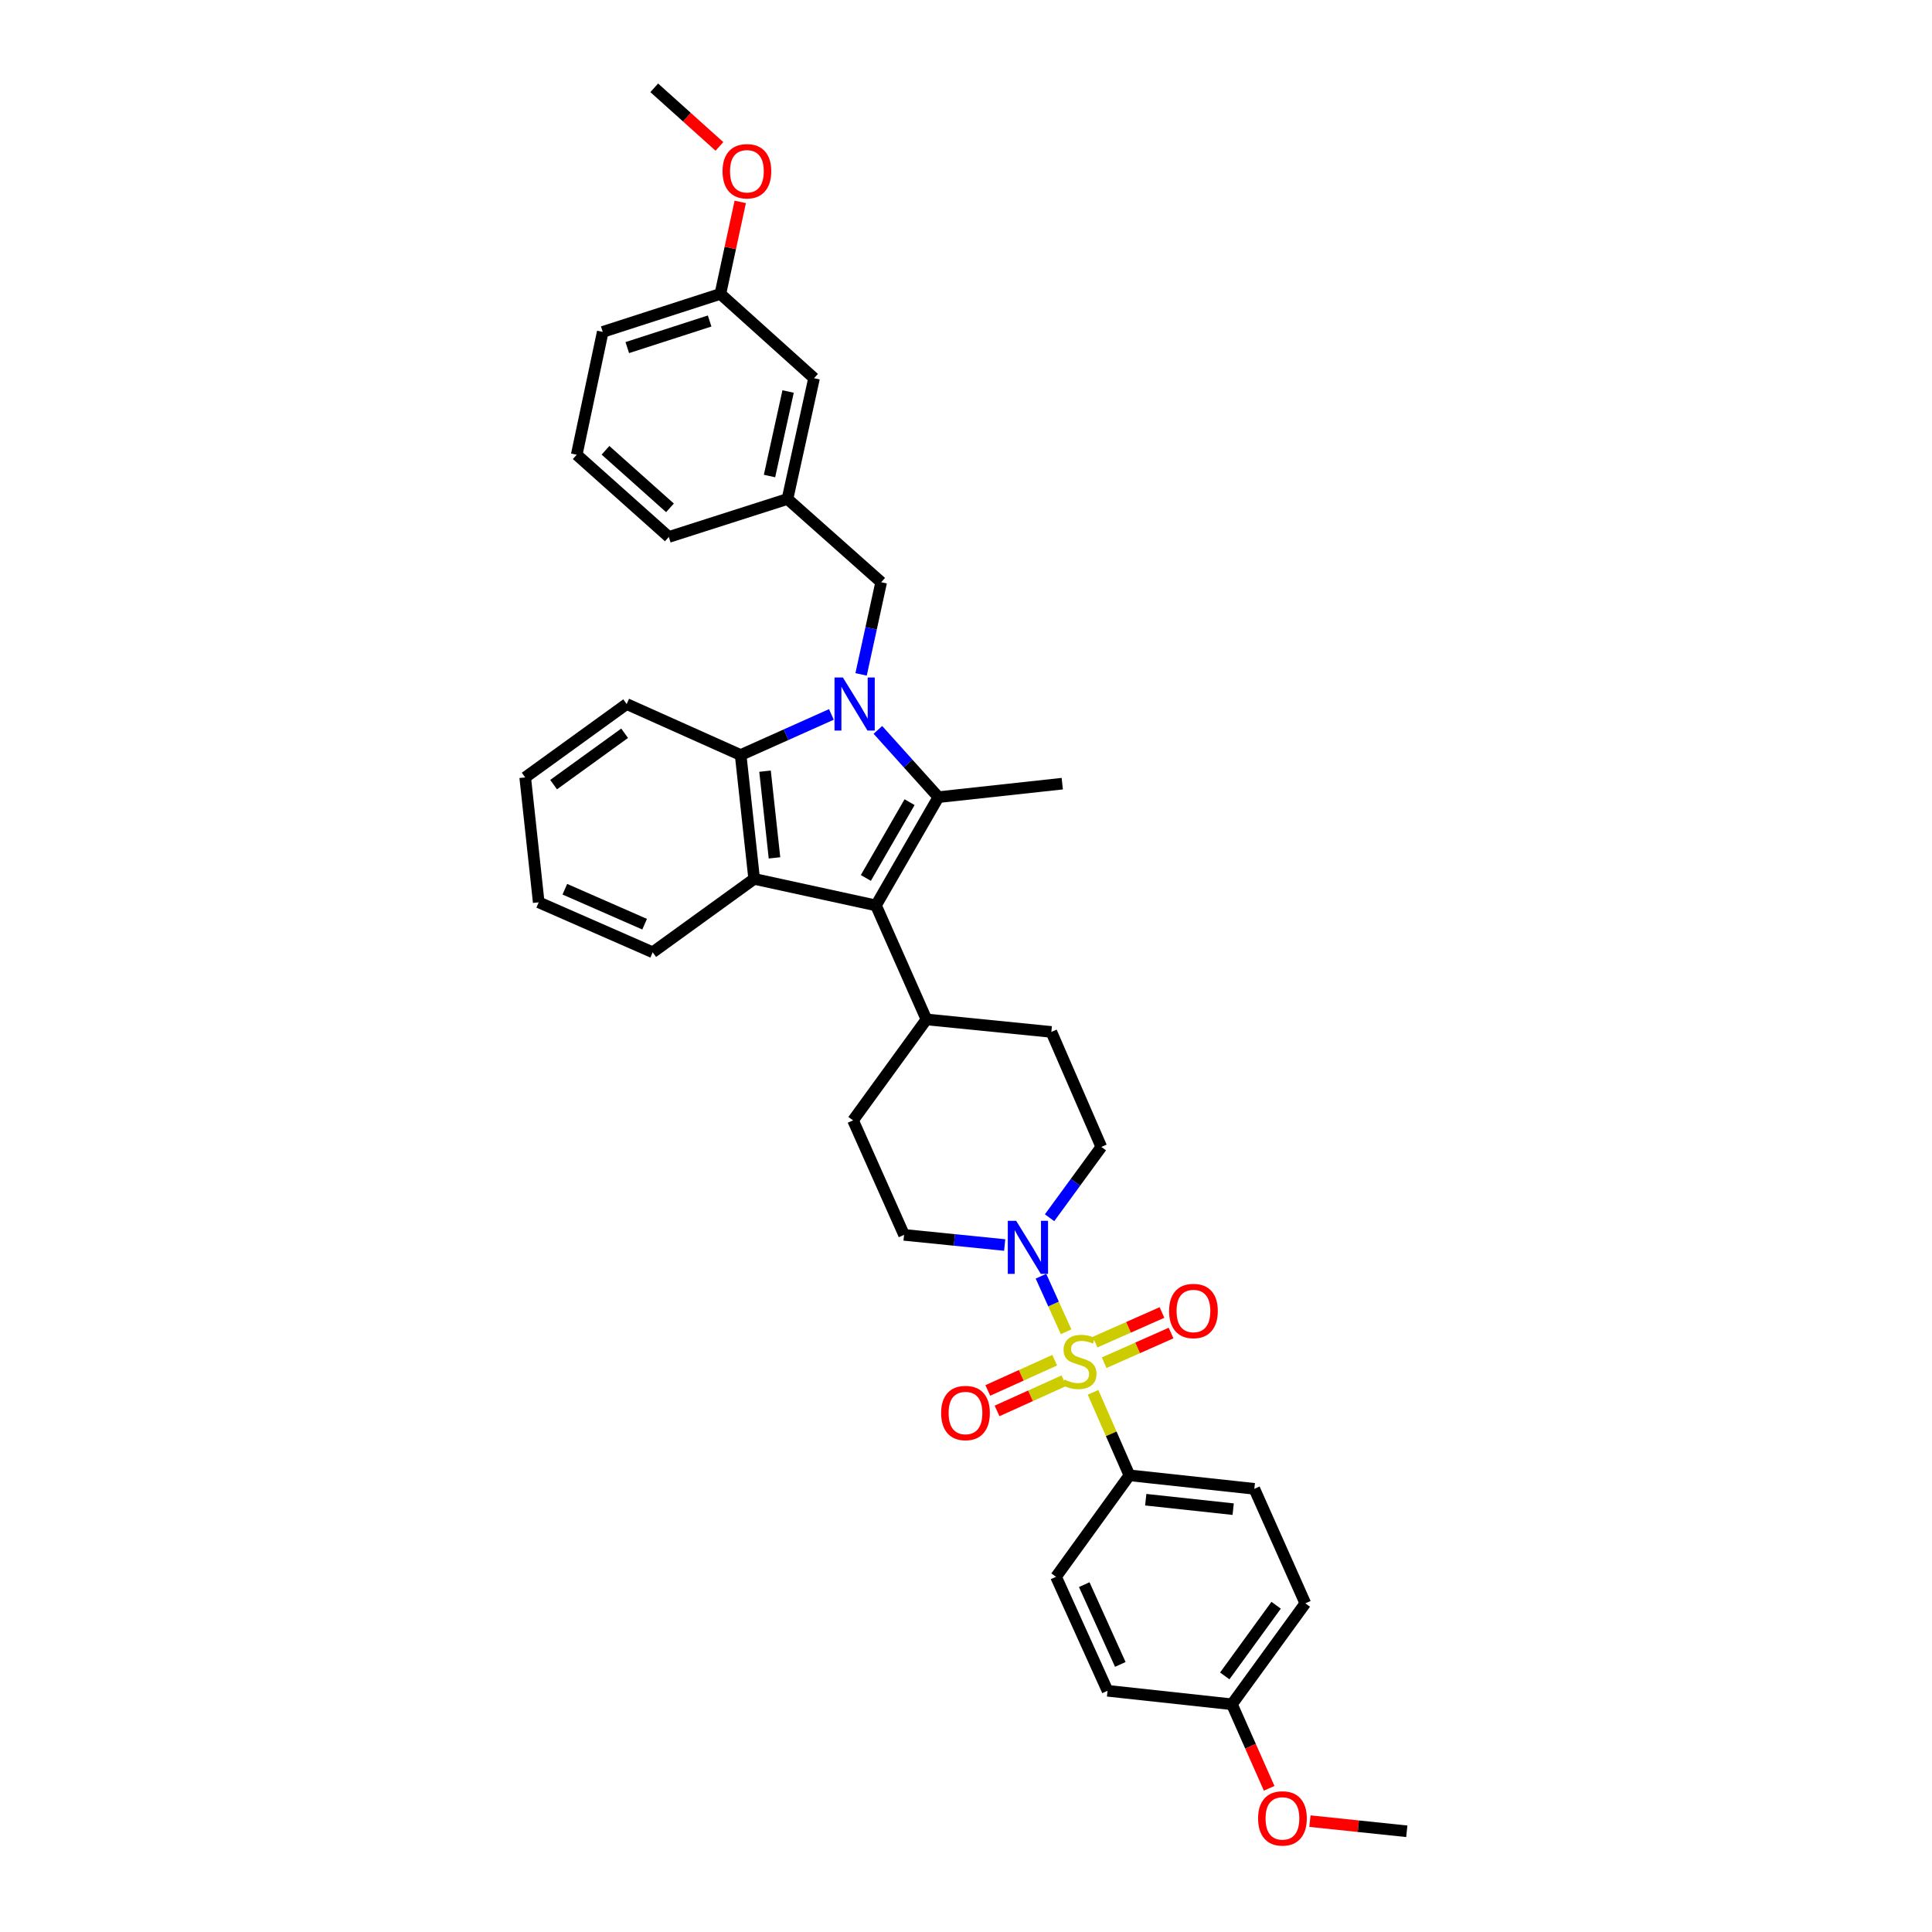 <?xml version='1.0' encoding='iso-8859-1'?>
<svg version='1.1' baseProfile='full'
              xmlns='http://www.w3.org/2000/svg'
                      xmlns:rdkit='http://www.rdkit.org/xml'
                      xmlns:xlink='http://www.w3.org/1999/xlink'
                  xml:space='preserve'
width='1000px' height='1000px' viewBox='0 0 1000 1000'>
<!-- END OF HEADER -->
<rect style='opacity:1.0;fill:#FFFFFF;stroke:none' width='1000' height='1000' x='0' y='0'> </rect>
<path class='bond-1' d='M 454.392,377.785 L 470.055,395.197' style='fill:none;fill-rule:evenodd;stroke:#0000FF;stroke-width:6px;stroke-linecap:butt;stroke-linejoin:miter;stroke-opacity:1' />
<path class='bond-1' d='M 470.055,395.197 L 485.718,412.609' style='fill:none;fill-rule:evenodd;stroke:#000000;stroke-width:6px;stroke-linecap:butt;stroke-linejoin:miter;stroke-opacity:1' />
<path class='bond-4' d='M 430.325,369.787 L 406.843,380.294' style='fill:none;fill-rule:evenodd;stroke:#0000FF;stroke-width:6px;stroke-linecap:butt;stroke-linejoin:miter;stroke-opacity:1' />
<path class='bond-4' d='M 406.843,380.294 L 383.361,390.801' style='fill:none;fill-rule:evenodd;stroke:#000000;stroke-width:6px;stroke-linecap:butt;stroke-linejoin:miter;stroke-opacity:1' />
<path class='bond-7' d='M 445.7,349.059 L 450.897,325.21' style='fill:none;fill-rule:evenodd;stroke:#0000FF;stroke-width:6px;stroke-linecap:butt;stroke-linejoin:miter;stroke-opacity:1' />
<path class='bond-7' d='M 450.897,325.21 L 456.095,301.361' style='fill:none;fill-rule:evenodd;stroke:#000000;stroke-width:6px;stroke-linecap:butt;stroke-linejoin:miter;stroke-opacity:1' />
<path class='bond-0' d='M 551.805,689.318 L 545.303,674.942' style='fill:none;fill-rule:evenodd;stroke:#CCCC00;stroke-width:6px;stroke-linecap:butt;stroke-linejoin:miter;stroke-opacity:1' />
<path class='bond-0' d='M 545.303,674.942 L 538.801,660.566' style='fill:none;fill-rule:evenodd;stroke:#0000FF;stroke-width:6px;stroke-linecap:butt;stroke-linejoin:miter;stroke-opacity:1' />
<path class='bond-6' d='M 565.76,720.671 L 575.172,742.148' style='fill:none;fill-rule:evenodd;stroke:#CCCC00;stroke-width:6px;stroke-linecap:butt;stroke-linejoin:miter;stroke-opacity:1' />
<path class='bond-6' d='M 575.172,742.148 L 584.585,763.626' style='fill:none;fill-rule:evenodd;stroke:#000000;stroke-width:6px;stroke-linecap:butt;stroke-linejoin:miter;stroke-opacity:1' />
<path class='bond-8' d='M 545.91,704.039 L 528.594,711.865' style='fill:none;fill-rule:evenodd;stroke:#CCCC00;stroke-width:6px;stroke-linecap:butt;stroke-linejoin:miter;stroke-opacity:1' />
<path class='bond-8' d='M 528.594,711.865 L 511.278,719.691' style='fill:none;fill-rule:evenodd;stroke:#FF0000;stroke-width:6px;stroke-linecap:butt;stroke-linejoin:miter;stroke-opacity:1' />
<path class='bond-8' d='M 550.702,714.644 L 533.387,722.47' style='fill:none;fill-rule:evenodd;stroke:#CCCC00;stroke-width:6px;stroke-linecap:butt;stroke-linejoin:miter;stroke-opacity:1' />
<path class='bond-8' d='M 533.387,722.47 L 516.071,730.295' style='fill:none;fill-rule:evenodd;stroke:#FF0000;stroke-width:6px;stroke-linecap:butt;stroke-linejoin:miter;stroke-opacity:1' />
<path class='bond-9' d='M 571.507,705.333 L 588.827,697.657' style='fill:none;fill-rule:evenodd;stroke:#CCCC00;stroke-width:6px;stroke-linecap:butt;stroke-linejoin:miter;stroke-opacity:1' />
<path class='bond-9' d='M 588.827,697.657 L 606.147,689.981' style='fill:none;fill-rule:evenodd;stroke:#FF0000;stroke-width:6px;stroke-linecap:butt;stroke-linejoin:miter;stroke-opacity:1' />
<path class='bond-9' d='M 566.791,694.693 L 584.112,687.017' style='fill:none;fill-rule:evenodd;stroke:#CCCC00;stroke-width:6px;stroke-linecap:butt;stroke-linejoin:miter;stroke-opacity:1' />
<path class='bond-9' d='M 584.112,687.017 L 601.432,679.341' style='fill:none;fill-rule:evenodd;stroke:#FF0000;stroke-width:6px;stroke-linecap:butt;stroke-linejoin:miter;stroke-opacity:1' />
<path class='bond-2' d='M 485.718,412.609 L 453.399,468.643' style='fill:none;fill-rule:evenodd;stroke:#000000;stroke-width:6px;stroke-linecap:butt;stroke-linejoin:miter;stroke-opacity:1' />
<path class='bond-2' d='M 470.79,415.199 L 448.166,454.423' style='fill:none;fill-rule:evenodd;stroke:#000000;stroke-width:6px;stroke-linecap:butt;stroke-linejoin:miter;stroke-opacity:1' />
<path class='bond-18' d='M 485.718,412.609 L 549.828,405.62' style='fill:none;fill-rule:evenodd;stroke:#000000;stroke-width:6px;stroke-linecap:butt;stroke-linejoin:miter;stroke-opacity:1' />
<path class='bond-10' d='M 453.399,468.643 L 479.525,527.645' style='fill:none;fill-rule:evenodd;stroke:#000000;stroke-width:6px;stroke-linecap:butt;stroke-linejoin:miter;stroke-opacity:1' />
<path class='bond-35' d='M 453.399,468.643 L 390.356,454.911' style='fill:none;fill-rule:evenodd;stroke:#000000;stroke-width:6px;stroke-linecap:butt;stroke-linejoin:miter;stroke-opacity:1' />
<path class='bond-3' d='M 390.356,454.911 L 383.361,390.801' style='fill:none;fill-rule:evenodd;stroke:#000000;stroke-width:6px;stroke-linecap:butt;stroke-linejoin:miter;stroke-opacity:1' />
<path class='bond-3' d='M 400.876,444.032 L 395.979,399.156' style='fill:none;fill-rule:evenodd;stroke:#000000;stroke-width:6px;stroke-linecap:butt;stroke-linejoin:miter;stroke-opacity:1' />
<path class='bond-21' d='M 390.356,454.911 L 337.833,492.9' style='fill:none;fill-rule:evenodd;stroke:#000000;stroke-width:6px;stroke-linecap:butt;stroke-linejoin:miter;stroke-opacity:1' />
<path class='bond-25' d='M 383.361,390.801 L 324.365,364.404' style='fill:none;fill-rule:evenodd;stroke:#000000;stroke-width:6px;stroke-linecap:butt;stroke-linejoin:miter;stroke-opacity:1' />
<path class='bond-5' d='M 520.022,644.421 L 493.98,641.792' style='fill:none;fill-rule:evenodd;stroke:#0000FF;stroke-width:6px;stroke-linecap:butt;stroke-linejoin:miter;stroke-opacity:1' />
<path class='bond-5' d='M 493.98,641.792 L 467.939,639.163' style='fill:none;fill-rule:evenodd;stroke:#000000;stroke-width:6px;stroke-linecap:butt;stroke-linejoin:miter;stroke-opacity:1' />
<path class='bond-38' d='M 543.258,630.293 L 556.648,611.967' style='fill:none;fill-rule:evenodd;stroke:#0000FF;stroke-width:6px;stroke-linecap:butt;stroke-linejoin:miter;stroke-opacity:1' />
<path class='bond-38' d='M 556.648,611.967 L 570.038,593.642' style='fill:none;fill-rule:evenodd;stroke:#000000;stroke-width:6px;stroke-linecap:butt;stroke-linejoin:miter;stroke-opacity:1' />
<path class='bond-16' d='M 584.585,763.626 L 649.237,770.615' style='fill:none;fill-rule:evenodd;stroke:#000000;stroke-width:6px;stroke-linecap:butt;stroke-linejoin:miter;stroke-opacity:1' />
<path class='bond-16' d='M 593.032,776.244 L 638.288,781.136' style='fill:none;fill-rule:evenodd;stroke:#000000;stroke-width:6px;stroke-linecap:butt;stroke-linejoin:miter;stroke-opacity:1' />
<path class='bond-17' d='M 584.585,763.626 L 546.601,816.149' style='fill:none;fill-rule:evenodd;stroke:#000000;stroke-width:6px;stroke-linecap:butt;stroke-linejoin:miter;stroke-opacity:1' />
<path class='bond-13' d='M 456.095,301.361 L 407.599,258.271' style='fill:none;fill-rule:evenodd;stroke:#000000;stroke-width:6px;stroke-linecap:butt;stroke-linejoin:miter;stroke-opacity:1' />
<path class='bond-14' d='M 479.525,527.645 L 544.177,534.116' style='fill:none;fill-rule:evenodd;stroke:#000000;stroke-width:6px;stroke-linecap:butt;stroke-linejoin:miter;stroke-opacity:1' />
<path class='bond-15' d='M 479.525,527.645 L 441.541,579.897' style='fill:none;fill-rule:evenodd;stroke:#000000;stroke-width:6px;stroke-linecap:butt;stroke-linejoin:miter;stroke-opacity:1' />
<path class='bond-11' d='M 467.939,639.163 L 441.541,579.897' style='fill:none;fill-rule:evenodd;stroke:#000000;stroke-width:6px;stroke-linecap:butt;stroke-linejoin:miter;stroke-opacity:1' />
<path class='bond-12' d='M 570.038,593.642 L 544.177,534.116' style='fill:none;fill-rule:evenodd;stroke:#000000;stroke-width:6px;stroke-linecap:butt;stroke-linejoin:miter;stroke-opacity:1' />
<path class='bond-19' d='M 407.599,258.271 L 421.35,195.765' style='fill:none;fill-rule:evenodd;stroke:#000000;stroke-width:6px;stroke-linecap:butt;stroke-linejoin:miter;stroke-opacity:1' />
<path class='bond-19' d='M 398.296,246.394 L 407.922,202.64' style='fill:none;fill-rule:evenodd;stroke:#000000;stroke-width:6px;stroke-linecap:butt;stroke-linejoin:miter;stroke-opacity:1' />
<path class='bond-29' d='M 407.599,258.271 L 346.179,277.925' style='fill:none;fill-rule:evenodd;stroke:#000000;stroke-width:6px;stroke-linecap:butt;stroke-linejoin:miter;stroke-opacity:1' />
<path class='bond-23' d='M 649.237,770.615 L 675.635,829.881' style='fill:none;fill-rule:evenodd;stroke:#000000;stroke-width:6px;stroke-linecap:butt;stroke-linejoin:miter;stroke-opacity:1' />
<path class='bond-22' d='M 546.601,816.149 L 573.264,875.145' style='fill:none;fill-rule:evenodd;stroke:#000000;stroke-width:6px;stroke-linecap:butt;stroke-linejoin:miter;stroke-opacity:1' />
<path class='bond-22' d='M 561.205,820.206 L 579.869,861.503' style='fill:none;fill-rule:evenodd;stroke:#000000;stroke-width:6px;stroke-linecap:butt;stroke-linejoin:miter;stroke-opacity:1' />
<path class='bond-24' d='M 421.35,195.765 L 372.861,152.124' style='fill:none;fill-rule:evenodd;stroke:#000000;stroke-width:6px;stroke-linecap:butt;stroke-linejoin:miter;stroke-opacity:1' />
<path class='bond-20' d='M 637.645,882.133 L 573.264,875.145' style='fill:none;fill-rule:evenodd;stroke:#000000;stroke-width:6px;stroke-linecap:butt;stroke-linejoin:miter;stroke-opacity:1' />
<path class='bond-26' d='M 637.645,882.133 L 647.283,903.881' style='fill:none;fill-rule:evenodd;stroke:#000000;stroke-width:6px;stroke-linecap:butt;stroke-linejoin:miter;stroke-opacity:1' />
<path class='bond-26' d='M 647.283,903.881 L 656.921,925.628' style='fill:none;fill-rule:evenodd;stroke:#FF0000;stroke-width:6px;stroke-linecap:butt;stroke-linejoin:miter;stroke-opacity:1' />
<path class='bond-39' d='M 637.645,882.133 L 675.635,829.881' style='fill:none;fill-rule:evenodd;stroke:#000000;stroke-width:6px;stroke-linecap:butt;stroke-linejoin:miter;stroke-opacity:1' />
<path class='bond-39' d='M 633.931,867.452 L 660.523,830.876' style='fill:none;fill-rule:evenodd;stroke:#000000;stroke-width:6px;stroke-linecap:butt;stroke-linejoin:miter;stroke-opacity:1' />
<path class='bond-36' d='M 337.833,492.9 L 278.837,467.04' style='fill:none;fill-rule:evenodd;stroke:#000000;stroke-width:6px;stroke-linecap:butt;stroke-linejoin:miter;stroke-opacity:1' />
<path class='bond-36' d='M 333.655,478.363 L 292.359,460.26' style='fill:none;fill-rule:evenodd;stroke:#000000;stroke-width:6px;stroke-linecap:butt;stroke-linejoin:miter;stroke-opacity:1' />
<path class='bond-27' d='M 372.861,152.124 L 378.006,128.311' style='fill:none;fill-rule:evenodd;stroke:#000000;stroke-width:6px;stroke-linecap:butt;stroke-linejoin:miter;stroke-opacity:1' />
<path class='bond-27' d='M 378.006,128.311 L 383.15,104.498' style='fill:none;fill-rule:evenodd;stroke:#FF0000;stroke-width:6px;stroke-linecap:butt;stroke-linejoin:miter;stroke-opacity:1' />
<path class='bond-37' d='M 372.861,152.124 L 311.972,171.792' style='fill:none;fill-rule:evenodd;stroke:#000000;stroke-width:6px;stroke-linecap:butt;stroke-linejoin:miter;stroke-opacity:1' />
<path class='bond-37' d='M 367.305,166.149 L 324.682,179.916' style='fill:none;fill-rule:evenodd;stroke:#000000;stroke-width:6px;stroke-linecap:butt;stroke-linejoin:miter;stroke-opacity:1' />
<path class='bond-34' d='M 324.365,364.404 L 271.842,402.387' style='fill:none;fill-rule:evenodd;stroke:#000000;stroke-width:6px;stroke-linecap:butt;stroke-linejoin:miter;stroke-opacity:1' />
<path class='bond-34' d='M 323.306,379.531 L 286.54,406.12' style='fill:none;fill-rule:evenodd;stroke:#000000;stroke-width:6px;stroke-linecap:butt;stroke-linejoin:miter;stroke-opacity:1' />
<path class='bond-32' d='M 678.015,942.619 L 703.087,945.245' style='fill:none;fill-rule:evenodd;stroke:#FF0000;stroke-width:6px;stroke-linecap:butt;stroke-linejoin:miter;stroke-opacity:1' />
<path class='bond-32' d='M 703.087,945.245 L 728.158,947.872' style='fill:none;fill-rule:evenodd;stroke:#000000;stroke-width:6px;stroke-linecap:butt;stroke-linejoin:miter;stroke-opacity:1' />
<path class='bond-31' d='M 372.374,75.779 L 355.504,60.617' style='fill:none;fill-rule:evenodd;stroke:#FF0000;stroke-width:6px;stroke-linecap:butt;stroke-linejoin:miter;stroke-opacity:1' />
<path class='bond-31' d='M 355.504,60.617 L 338.634,45.455' style='fill:none;fill-rule:evenodd;stroke:#000000;stroke-width:6px;stroke-linecap:butt;stroke-linejoin:miter;stroke-opacity:1' />
<path class='bond-28' d='M 298.505,235.371 L 346.179,277.925' style='fill:none;fill-rule:evenodd;stroke:#000000;stroke-width:6px;stroke-linecap:butt;stroke-linejoin:miter;stroke-opacity:1' />
<path class='bond-28' d='M 313.405,233.072 L 346.777,262.86' style='fill:none;fill-rule:evenodd;stroke:#000000;stroke-width:6px;stroke-linecap:butt;stroke-linejoin:miter;stroke-opacity:1' />
<path class='bond-30' d='M 298.505,235.371 L 311.972,171.792' style='fill:none;fill-rule:evenodd;stroke:#000000;stroke-width:6px;stroke-linecap:butt;stroke-linejoin:miter;stroke-opacity:1' />
<path class='bond-33' d='M 278.837,467.04 L 271.842,402.387' style='fill:none;fill-rule:evenodd;stroke:#000000;stroke-width:6px;stroke-linecap:butt;stroke-linejoin:miter;stroke-opacity:1' />
<path  class='atom-0' d='M 436.285 350.672
L 445.285 365.219
Q 446.177 366.654, 447.612 369.253
Q 449.047 371.852, 449.125 372.007
L 449.125 350.672
L 452.771 350.672
L 452.771 378.136
L 449.009 378.136
L 439.35 362.232
Q 438.225 360.37, 437.022 358.236
Q 435.858 356.103, 435.509 355.443
L 435.509 378.136
L 431.94 378.136
L 431.94 350.672
L 436.285 350.672
' fill='#0000FF'/>
<path  class='atom-1' d='M 550.972 714.057
Q 551.282 714.173, 552.562 714.716
Q 553.842 715.259, 555.239 715.608
Q 556.674 715.919, 558.071 715.919
Q 560.67 715.919, 562.183 714.677
Q 563.695 713.397, 563.695 711.186
Q 563.695 709.673, 562.92 708.742
Q 562.183 707.811, 561.019 707.307
Q 559.855 706.803, 557.916 706.221
Q 555.472 705.484, 553.998 704.786
Q 552.562 704.087, 551.515 702.613
Q 550.506 701.139, 550.506 698.657
Q 550.506 695.204, 552.834 693.071
Q 555.2 690.937, 559.855 690.937
Q 563.036 690.937, 566.644 692.45
L 565.751 695.437
Q 562.454 694.079, 559.972 694.079
Q 557.295 694.079, 555.821 695.204
Q 554.347 696.29, 554.386 698.191
Q 554.386 699.665, 555.123 700.557
Q 555.898 701.45, 556.985 701.954
Q 558.11 702.458, 559.972 703.04
Q 562.454 703.816, 563.928 704.592
Q 565.402 705.367, 566.45 706.958
Q 567.536 708.51, 567.536 711.186
Q 567.536 714.988, 564.976 717.044
Q 562.454 719.061, 558.226 719.061
Q 555.782 719.061, 553.92 718.518
Q 552.097 718.013, 549.925 717.121
L 550.972 714.057
' fill='#CCCC00'/>
<path  class='atom-6' d='M 525.977 631.903
L 534.977 646.45
Q 535.869 647.885, 537.304 650.484
Q 538.74 653.083, 538.817 653.238
L 538.817 631.903
L 542.464 631.903
L 542.464 659.367
L 538.701 659.367
L 529.042 643.463
Q 527.917 641.601, 526.714 639.467
Q 525.551 637.334, 525.201 636.674
L 525.201 659.367
L 521.633 659.367
L 521.633 631.903
L 525.977 631.903
' fill='#0000FF'/>
<path  class='atom-9' d='M 487.128 731.371
Q 487.128 724.776, 490.386 721.091
Q 493.645 717.406, 499.735 717.406
Q 505.825 717.406, 509.084 721.091
Q 512.342 724.776, 512.342 731.371
Q 512.342 738.043, 509.045 741.844
Q 505.748 745.607, 499.735 745.607
Q 493.683 745.607, 490.386 741.844
Q 487.128 738.082, 487.128 731.371
M 499.735 742.504
Q 503.924 742.504, 506.174 739.711
Q 508.463 736.879, 508.463 731.371
Q 508.463 725.979, 506.174 723.263
Q 503.924 720.509, 499.735 720.509
Q 495.545 720.509, 493.257 723.224
Q 491.007 725.94, 491.007 731.371
Q 491.007 736.918, 493.257 739.711
Q 495.545 742.504, 499.735 742.504
' fill='#FF0000'/>
<path  class='atom-10' d='M 605.118 678.563
Q 605.118 671.968, 608.377 668.283
Q 611.635 664.598, 617.725 664.598
Q 623.816 664.598, 627.074 668.283
Q 630.333 671.968, 630.333 678.563
Q 630.333 685.235, 627.035 689.036
Q 623.738 692.799, 617.725 692.799
Q 611.674 692.799, 608.377 689.036
Q 605.118 685.274, 605.118 678.563
M 617.725 689.696
Q 621.915 689.696, 624.165 686.903
Q 626.454 684.071, 626.454 678.563
Q 626.454 673.171, 624.165 670.455
Q 621.915 667.701, 617.725 667.701
Q 613.536 667.701, 611.247 670.416
Q 608.997 673.132, 608.997 678.563
Q 608.997 684.11, 611.247 686.903
Q 613.536 689.696, 617.725 689.696
' fill='#FF0000'/>
<path  class='atom-27' d='M 651.183 941.206
Q 651.183 934.612, 654.442 930.927
Q 657.7 927.241, 663.79 927.241
Q 669.88 927.241, 673.139 930.927
Q 676.397 934.612, 676.397 941.206
Q 676.397 947.878, 673.1 951.68
Q 669.803 955.443, 663.79 955.443
Q 657.739 955.443, 654.442 951.68
Q 651.183 947.917, 651.183 941.206
M 663.79 952.339
Q 667.98 952.339, 670.23 949.546
Q 672.518 946.715, 672.518 941.206
Q 672.518 935.814, 670.23 933.099
Q 667.98 930.345, 663.79 930.345
Q 659.601 930.345, 657.312 933.06
Q 655.062 935.775, 655.062 941.206
Q 655.062 946.753, 657.312 949.546
Q 659.601 952.339, 663.79 952.339
' fill='#FF0000'/>
<path  class='atom-28' d='M 373.986 88.636
Q 373.986 82.041, 377.245 78.356
Q 380.503 74.671, 386.593 74.671
Q 392.684 74.671, 395.942 78.356
Q 399.201 82.041, 399.201 88.636
Q 399.201 95.308, 395.903 99.109
Q 392.606 102.872, 386.593 102.872
Q 380.542 102.872, 377.245 99.109
Q 373.986 95.347, 373.986 88.636
M 386.593 99.769
Q 390.783 99.769, 393.033 96.976
Q 395.321 94.144, 395.321 88.636
Q 395.321 83.244, 393.033 80.528
Q 390.783 77.774, 386.593 77.774
Q 382.404 77.774, 380.115 80.49
Q 377.865 83.205, 377.865 88.636
Q 377.865 94.183, 380.115 96.976
Q 382.404 99.769, 386.593 99.769
' fill='#FF0000'/>
</svg>
